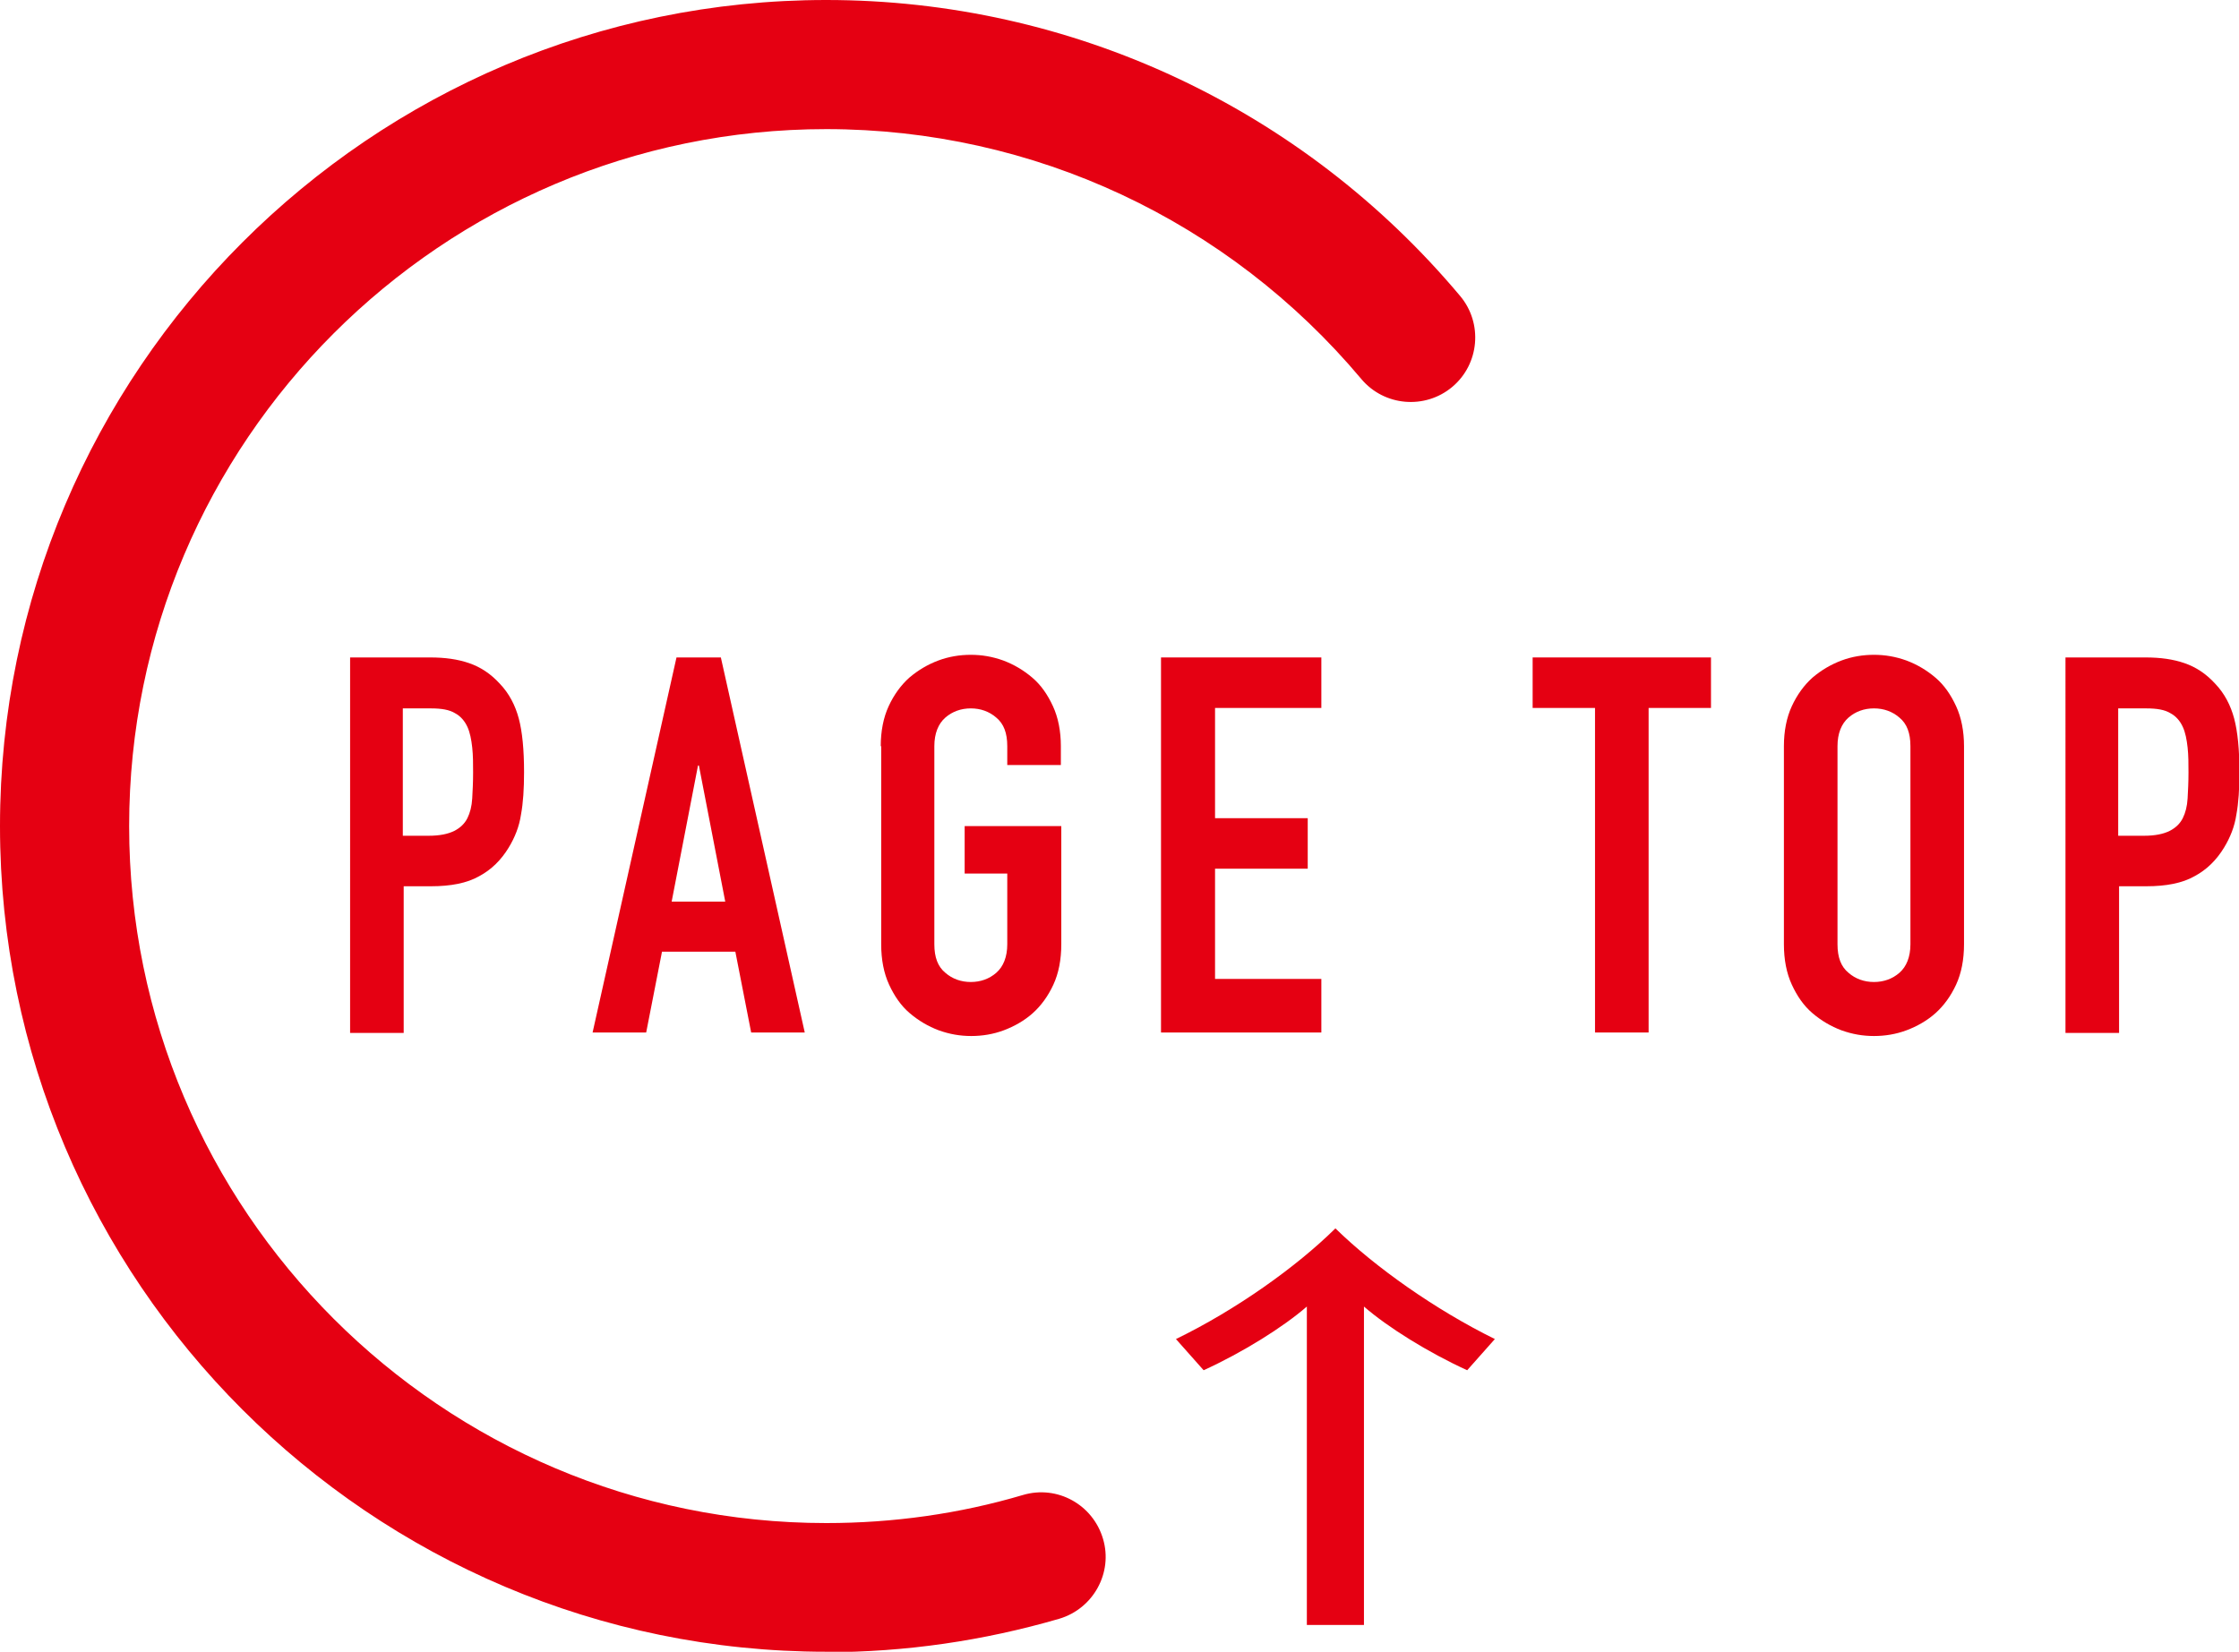 <?xml version="1.0" encoding="UTF-8"?><svg xmlns="http://www.w3.org/2000/svg" viewBox="0 0 50.97 37.61"><g id="a"/><g id="b"><g id="c"><g><path d="M18.81,37.61C8.44,37.61,0,29.17,0,18.81S8.44,0,18.81,0c5.58,0,10.84,2.46,14.43,6.74,.52,.62,.44,1.55-.18,2.07-.62,.52-1.55,.44-2.07-.18-3.03-3.61-7.46-5.69-12.18-5.69C10.06,2.94,2.94,10.06,2.94,18.81s7.12,15.87,15.87,15.87c1.52,0,3.03-.21,4.48-.64,.78-.23,1.59,.22,1.82,1,.23,.77-.22,1.59-1,1.82-1.72,.5-3.5,.76-5.3,.76" style="fill:#e50012;"/><g><path d="M7.95,14.97h1.84c.34,0,.63,.04,.89,.13s.49,.24,.7,.47c.21,.22,.35,.49,.43,.79s.12,.71,.12,1.22c0,.38-.02,.7-.07,.97-.04,.27-.14,.52-.28,.75-.17,.28-.39,.5-.67,.65-.28,.16-.65,.23-1.1,.23h-.62v3.34h-1.22V14.97Zm1.22,4.06h.59c.25,0,.44-.04,.58-.11,.14-.07,.24-.17,.3-.29,.06-.12,.1-.27,.11-.45s.02-.37,.02-.59c0-.2,0-.39-.02-.57s-.05-.34-.11-.47c-.06-.13-.15-.24-.28-.31-.13-.08-.31-.11-.55-.11h-.64v2.9Z" style="fill:#e50012;"/><path d="M15.39,14.97h1.02l1.91,8.54h-1.22l-.36-1.84h-1.67l-.36,1.84h-1.22l1.91-8.54Zm.52,2.46h-.02l-.6,3.1h1.22l-.6-3.1Z" style="fill:#e50012;"/><path d="M20.05,16.99c0-.34,.06-.65,.18-.91,.12-.26,.28-.48,.47-.65,.2-.17,.42-.3,.66-.39,.24-.09,.49-.13,.74-.13s.49,.04,.74,.13c.24,.09,.46,.22,.66,.39s.35,.39,.47,.65c.12,.26,.18,.57,.18,.91v.43h-1.22v-.43c0-.3-.08-.51-.25-.65-.16-.14-.36-.21-.58-.21s-.42,.07-.58,.21c-.16,.14-.25,.36-.25,.65v4.51c0,.3,.08,.51,.25,.65,.16,.14,.36,.21,.58,.21s.42-.07,.58-.21c.16-.14,.25-.36,.25-.65v-1.61h-.97v-1.08h2.2v2.69c0,.35-.06,.66-.18,.92s-.28,.48-.47,.65-.42,.3-.66,.39-.49,.13-.74,.13-.49-.04-.74-.13c-.24-.09-.46-.22-.66-.39-.2-.17-.35-.39-.47-.65-.12-.26-.18-.57-.18-.92v-4.51Z" style="fill:#e50012;"/><path d="M26.43,14.97h3.65v1.15h-2.42v2.51h2.11v1.15h-2.11v2.51h2.42v1.22h-3.65V14.97Z" style="fill:#e50012;"/><path d="M36.31,16.12h-1.42v-1.15h4.06v1.15h-1.42v7.39h-1.22v-7.39Z" style="fill:#e50012;"/><path d="M40.61,16.99c0-.34,.06-.65,.18-.91,.12-.26,.28-.48,.47-.65,.2-.17,.42-.3,.66-.39,.24-.09,.49-.13,.74-.13s.49,.04,.74,.13c.24,.09,.46,.22,.66,.39s.35,.39,.47,.65c.12,.26,.18,.57,.18,.91v4.51c0,.35-.06,.66-.18,.92s-.28,.48-.47,.65-.42,.3-.66,.39-.49,.13-.74,.13-.49-.04-.74-.13c-.24-.09-.46-.22-.66-.39-.2-.17-.35-.39-.47-.65-.12-.26-.18-.57-.18-.92v-4.51Zm1.22,4.51c0,.3,.08,.51,.25,.65,.16,.14,.36,.21,.58,.21s.42-.07,.58-.21c.16-.14,.25-.36,.25-.65v-4.51c0-.3-.08-.51-.25-.65-.16-.14-.36-.21-.58-.21s-.42,.07-.58,.21c-.16,.14-.25,.36-.25,.65v4.51Z" style="fill:#e50012;"/><path d="M47,14.97h1.84c.34,0,.63,.04,.89,.13s.49,.24,.7,.47c.21,.22,.35,.49,.43,.79s.12,.71,.12,1.22c0,.38-.02,.7-.07,.97-.04,.27-.14,.52-.28,.75-.17,.28-.39,.5-.67,.65-.28,.16-.65,.23-1.1,.23h-.62v3.34h-1.22V14.97Zm1.22,4.06h.59c.25,0,.44-.04,.58-.11,.14-.07,.24-.17,.3-.29,.06-.12,.1-.27,.11-.45s.02-.37,.02-.59c0-.2,0-.39-.02-.57s-.05-.34-.11-.47c-.06-.13-.15-.24-.28-.31-.13-.08-.31-.11-.55-.11h-.64v2.9Z" style="fill:#e50012;"/></g><path d="M27.4,31.2l-.63-.71c1.36-.66,2.74-1.64,3.63-2.52,.9,.88,2.27,1.85,3.63,2.52l-.63,.71c-.88-.4-1.81-.98-2.35-1.45v7.25h-1.3v-7.25c-.54,.47-1.47,1.05-2.35,1.45Z" style="fill:#e50012;"/></g></g></g></svg>